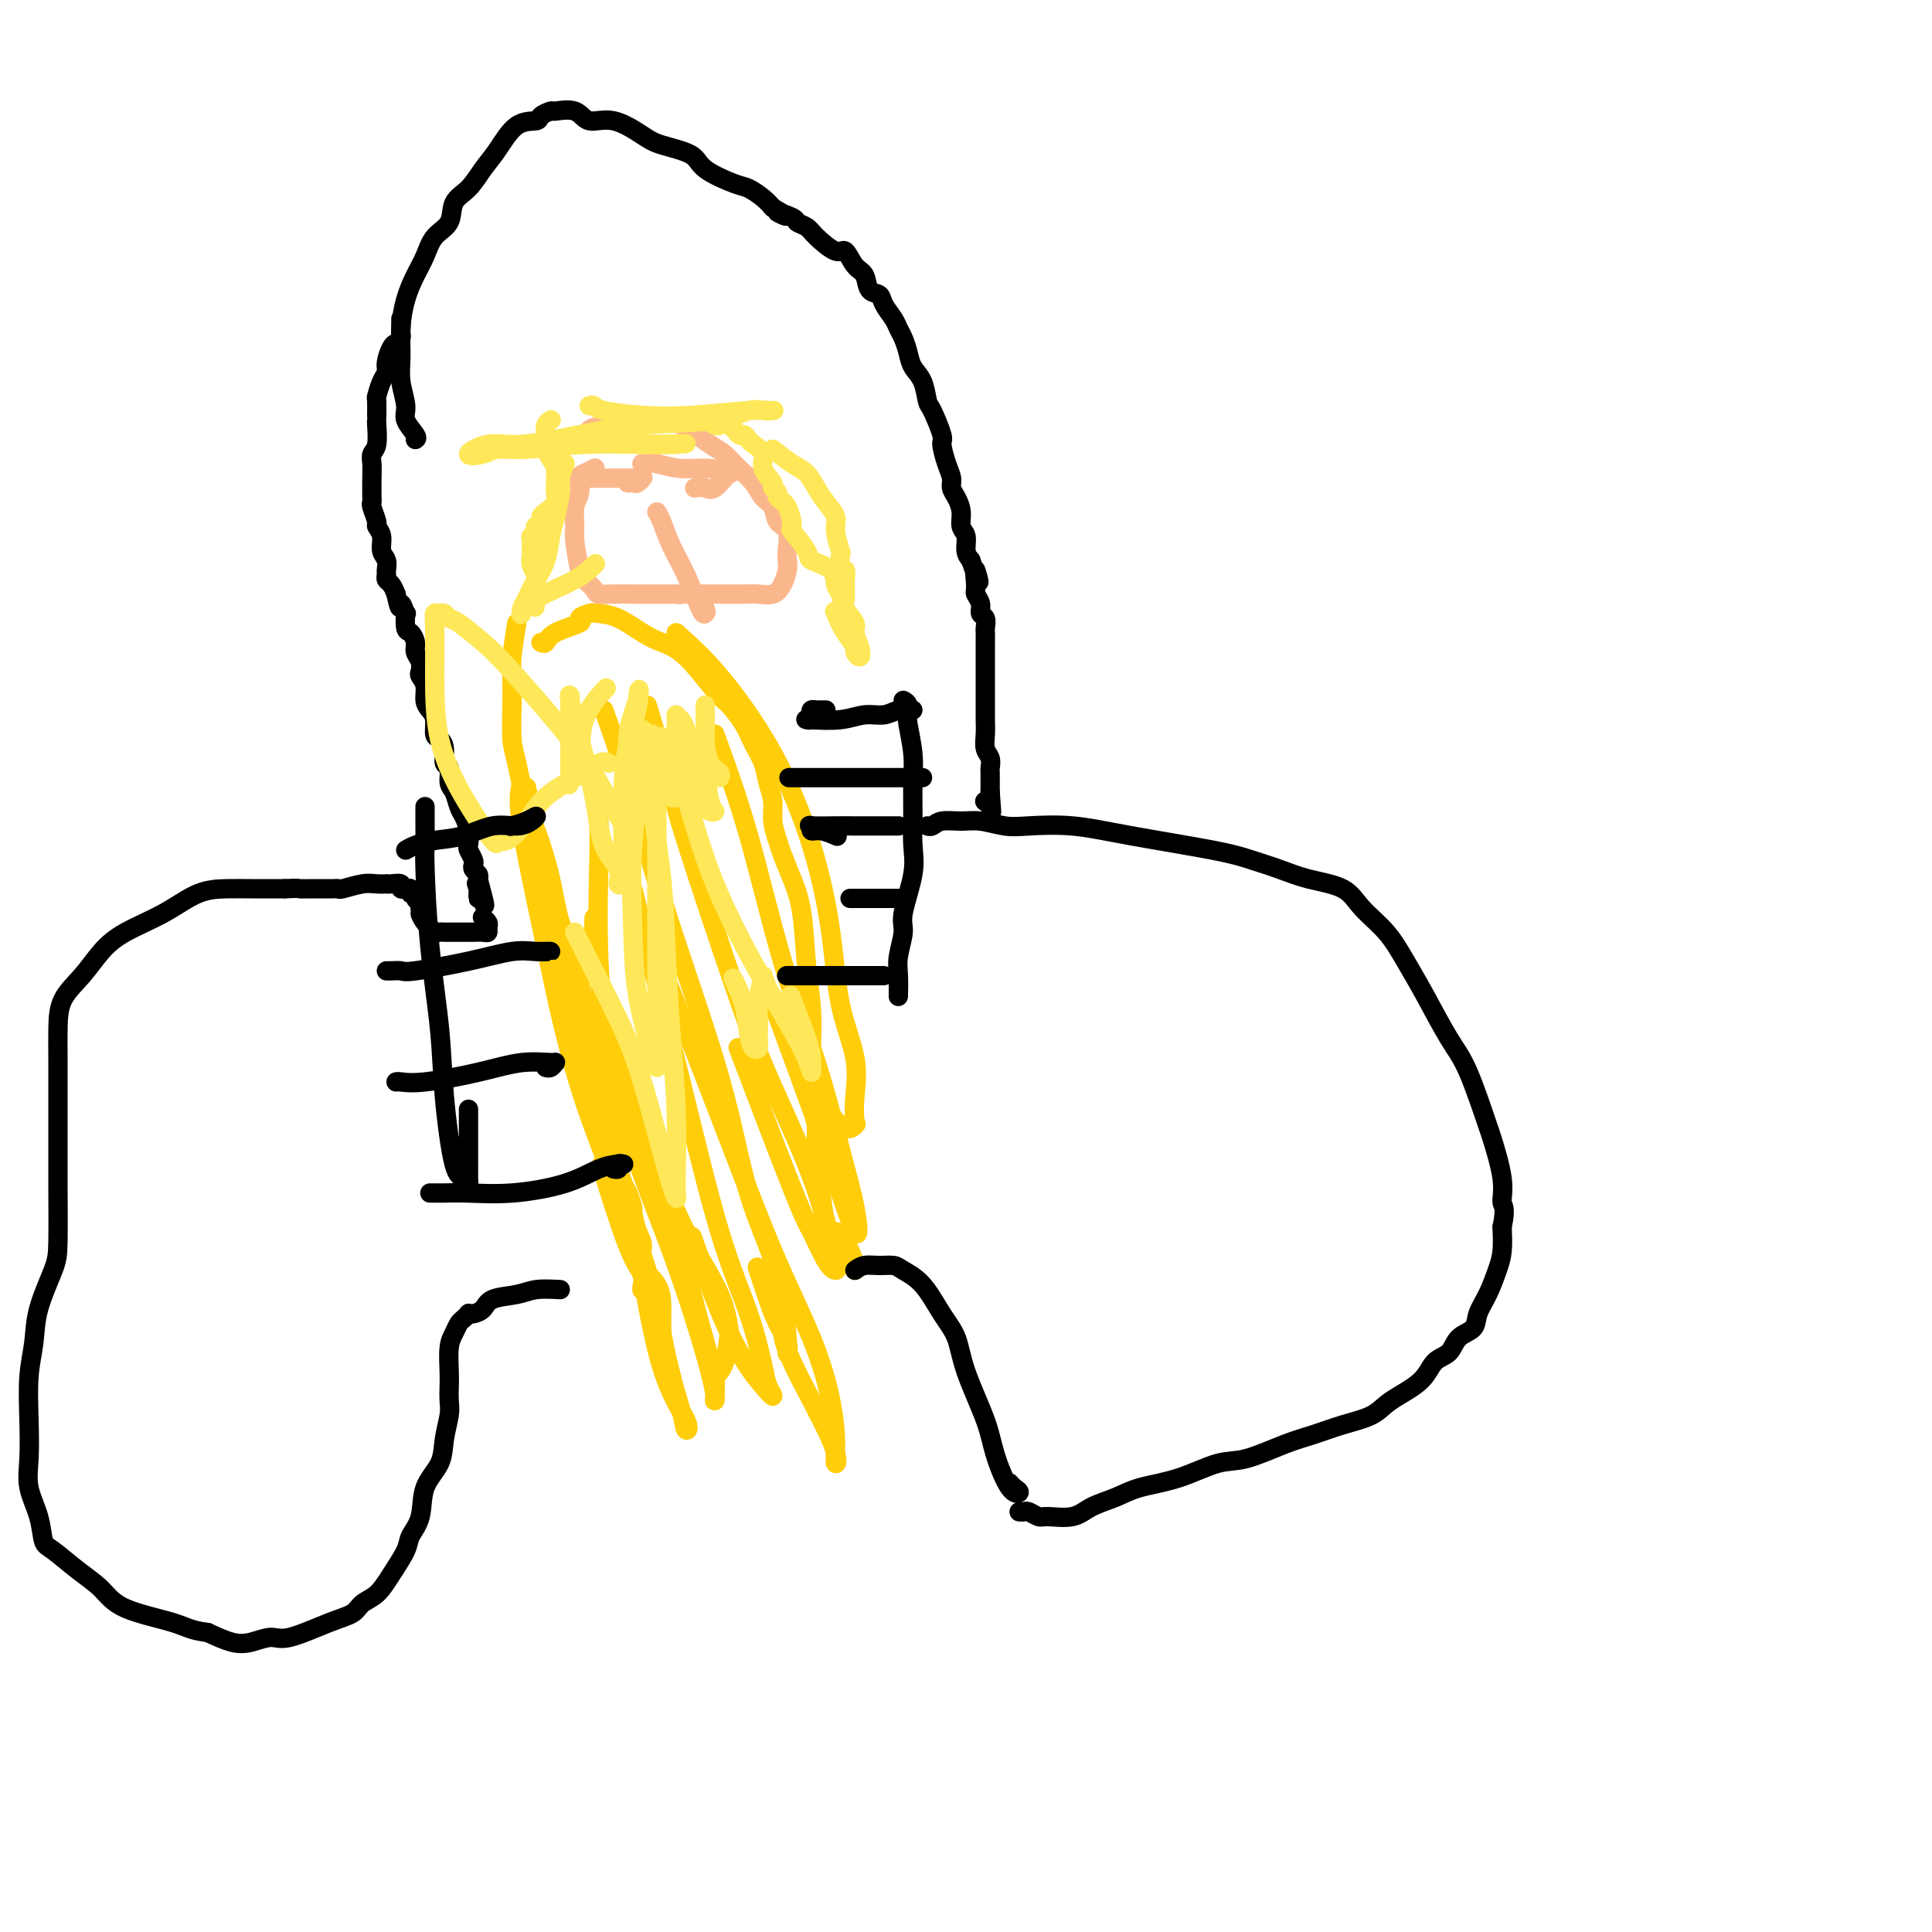 <svg viewBox='0 0 400 400' version='1.1' xmlns='http://www.w3.org/2000/svg' xmlns:xlink='http://www.w3.org/1999/xlink'><g fill='none' stroke='#000000' stroke-width='4' stroke-linecap='round' stroke-linejoin='round'><path d='M86,91c0.235,-0.141 0.469,-0.283 0,-1c-0.469,-0.717 -1.643,-2.010 -2,-3c-0.357,-0.990 0.103,-1.677 0,-3c-0.103,-1.323 -0.768,-3.280 -1,-5c-0.232,-1.720 -0.032,-3.201 0,-5c0.032,-1.799 -0.106,-3.917 0,-6c0.106,-2.083 0.456,-4.131 1,-6c0.544,-1.869 1.282,-3.557 2,-5c0.718,-1.443 1.417,-2.640 2,-4c0.583,-1.360 1.051,-2.885 2,-4c0.949,-1.115 2.378,-1.822 3,-3c0.622,-1.178 0.437,-2.827 1,-4c0.563,-1.173 1.875,-1.869 3,-3c1.125,-1.131 2.065,-2.698 3,-4c0.935,-1.302 1.866,-2.339 3,-4c1.134,-1.661 2.472,-3.947 4,-5c1.528,-1.053 3.245,-0.873 4,-1c0.755,-0.127 0.546,-0.562 1,-1c0.454,-0.438 1.571,-0.880 2,-1c0.429,-0.120 0.170,0.083 1,0c0.830,-0.083 2.750,-0.451 4,0c1.250,0.451 1.830,1.720 3,2c1.170,0.280 2.928,-0.428 5,0c2.072,0.428 4.456,1.992 6,3c1.544,1.008 2.247,1.459 4,2c1.753,0.541 4.556,1.170 6,2c1.444,0.830 1.528,1.861 3,3c1.472,1.139 4.333,2.388 6,3c1.667,0.612 2.141,0.588 3,1c0.859,0.412 2.103,1.261 3,2c0.897,0.739 1.449,1.370 2,2'/><path d='M160,43c5.158,2.964 1.554,1.373 1,1c-0.554,-0.373 1.942,0.472 3,1c1.058,0.528 0.678,0.737 1,1c0.322,0.263 1.346,0.578 2,1c0.654,0.422 0.939,0.951 2,2c1.061,1.049 2.899,2.617 4,3c1.101,0.383 1.465,-0.421 2,0c0.535,0.421 1.242,2.065 2,3c0.758,0.935 1.569,1.160 2,2c0.431,0.840 0.483,2.294 1,3c0.517,0.706 1.501,0.664 2,1c0.499,0.336 0.515,1.052 1,2c0.485,0.948 1.438,2.130 2,3c0.562,0.870 0.732,1.428 1,2c0.268,0.572 0.636,1.159 1,2c0.364,0.841 0.726,1.937 1,3c0.274,1.063 0.459,2.092 1,3c0.541,0.908 1.436,1.694 2,3c0.564,1.306 0.795,3.133 1,4c0.205,0.867 0.385,0.774 1,2c0.615,1.226 1.667,3.771 2,5c0.333,1.229 -0.052,1.144 0,2c0.052,0.856 0.540,2.655 1,4c0.460,1.345 0.893,2.237 1,3c0.107,0.763 -0.111,1.397 0,2c0.111,0.603 0.551,1.176 1,2c0.449,0.824 0.908,1.897 1,3c0.092,1.103 -0.181,2.234 0,3c0.181,0.766 0.818,1.168 1,2c0.182,0.832 -0.091,2.095 0,3c0.091,0.905 0.545,1.453 1,2'/><path d='M201,116c2.697,8.032 1.440,3.112 1,2c-0.440,-1.112 -0.061,1.585 0,3c0.061,1.415 -0.194,1.549 0,2c0.194,0.451 0.837,1.219 1,2c0.163,0.781 -0.152,1.574 0,2c0.152,0.426 0.773,0.486 1,1c0.227,0.514 0.061,1.484 0,2c-0.061,0.516 -0.016,0.579 0,1c0.016,0.421 0.004,1.199 0,2c-0.004,0.801 -0.001,1.626 0,2c0.001,0.374 0.000,0.299 0,1c-0.000,0.701 -0.000,2.179 0,3c0.000,0.821 0.000,0.985 0,2c-0.000,1.015 -0.001,2.880 0,4c0.001,1.120 0.004,1.493 0,2c-0.004,0.507 -0.015,1.148 0,2c0.015,0.852 0.057,1.916 0,3c-0.057,1.084 -0.211,2.188 0,3c0.211,0.812 0.789,1.332 1,2c0.211,0.668 0.057,1.484 0,2c-0.057,0.516 -0.015,0.732 0,1c0.015,0.268 0.004,0.587 0,1c-0.004,0.413 -0.001,0.919 0,1c0.001,0.081 0.000,-0.263 0,0c-0.000,0.263 -0.000,1.131 0,2'/><path d='M205,164c0.603,7.592 0.110,2.571 0,1c-0.110,-1.571 0.163,0.308 0,1c-0.163,0.692 -0.761,0.198 -1,0c-0.239,-0.198 -0.120,-0.099 0,0'/><path d='M83,66c-0.002,0.334 -0.004,0.667 0,1c0.004,0.333 0.012,0.665 0,1c-0.012,0.335 -0.046,0.674 0,1c0.046,0.326 0.171,0.640 0,1c-0.171,0.360 -0.637,0.766 -1,1c-0.363,0.234 -0.623,0.294 -1,1c-0.377,0.706 -0.872,2.057 -1,3c-0.128,0.943 0.109,1.478 0,2c-0.109,0.522 -0.565,1.029 -1,2c-0.435,0.971 -0.849,2.404 -1,3c-0.151,0.596 -0.039,0.355 0,1c0.039,0.645 0.007,2.175 0,3c-0.007,0.825 0.012,0.945 0,1c-0.012,0.055 -0.056,0.047 0,1c0.056,0.953 0.211,2.868 0,4c-0.211,1.132 -0.788,1.480 -1,2c-0.212,0.520 -0.058,1.212 0,2c0.058,0.788 0.020,1.672 0,3c-0.020,1.328 -0.020,3.101 0,4c0.020,0.899 0.062,0.925 0,1c-0.062,0.075 -0.228,0.198 0,1c0.228,0.802 0.849,2.284 1,3c0.151,0.716 -0.170,0.668 0,1c0.170,0.332 0.830,1.044 1,2c0.170,0.956 -0.151,2.154 0,3c0.151,0.846 0.776,1.339 1,2c0.224,0.661 0.049,1.489 0,2c-0.049,0.511 0.028,0.704 0,1c-0.028,0.296 -0.161,0.695 0,1c0.161,0.305 0.618,0.516 1,1c0.382,0.484 0.691,1.242 1,2'/><path d='M82,123c0.940,4.496 0.791,2.236 1,2c0.209,-0.236 0.778,1.550 1,2c0.222,0.450 0.097,-0.438 0,0c-0.097,0.438 -0.166,2.200 0,3c0.166,0.800 0.567,0.638 1,1c0.433,0.362 0.900,1.248 1,2c0.100,0.752 -0.165,1.369 0,2c0.165,0.631 0.762,1.275 1,2c0.238,0.725 0.119,1.531 0,2c-0.119,0.469 -0.238,0.600 0,1c0.238,0.400 0.834,1.071 1,2c0.166,0.929 -0.096,2.118 0,3c0.096,0.882 0.552,1.456 1,2c0.448,0.544 0.890,1.057 1,2c0.110,0.943 -0.110,2.317 0,3c0.110,0.683 0.551,0.676 1,1c0.449,0.324 0.908,0.978 1,2c0.092,1.022 -0.183,2.413 0,3c0.183,0.587 0.822,0.369 1,1c0.178,0.631 -0.106,2.111 0,3c0.106,0.889 0.603,1.188 1,2c0.397,0.812 0.694,2.139 1,3c0.306,0.861 0.622,1.257 1,2c0.378,0.743 0.820,1.834 1,3c0.180,1.166 0.100,2.406 0,3c-0.100,0.594 -0.219,0.540 0,1c0.219,0.460 0.777,1.433 1,2c0.223,0.567 0.111,0.729 0,1c-0.111,0.271 -0.222,0.650 0,1c0.222,0.350 0.778,0.671 1,1c0.222,0.329 0.111,0.664 0,1'/><path d='M99,182c2.630,9.591 0.705,4.070 0,2c-0.705,-2.070 -0.189,-0.688 0,0c0.189,0.688 0.051,0.682 0,1c-0.051,0.318 -0.014,0.962 0,1c0.014,0.038 0.004,-0.528 0,-1c-0.004,-0.472 -0.001,-0.849 0,-1c0.001,-0.151 0.001,-0.075 0,0'/></g>
<g fill='none' stroke='#FFCD0A' stroke-width='4' stroke-linecap='round' stroke-linejoin='round'><path d='M112,133c0.352,0.172 0.703,0.344 1,0c0.297,-0.344 0.539,-1.203 2,-2c1.461,-0.797 4.139,-1.533 5,-2c0.861,-0.467 -0.097,-0.665 0,-1c0.097,-0.335 1.249,-0.805 2,-1c0.751,-0.195 1.101,-0.114 2,0c0.899,0.114 2.349,0.261 4,1c1.651,0.739 3.505,2.069 5,3c1.495,0.931 2.631,1.463 4,2c1.369,0.537 2.971,1.080 5,3c2.029,1.920 4.484,5.216 6,7c1.516,1.784 2.094,2.055 3,3c0.906,0.945 2.142,2.563 3,4c0.858,1.437 1.339,2.694 2,4c0.661,1.306 1.501,2.660 2,4c0.499,1.340 0.658,2.664 1,4c0.342,1.336 0.868,2.684 1,4c0.132,1.316 -0.130,2.601 0,4c0.130,1.399 0.650,2.913 1,4c0.350,1.087 0.528,1.747 1,3c0.472,1.253 1.237,3.100 2,5c0.763,1.900 1.525,3.855 2,7c0.475,3.145 0.662,7.480 1,11c0.338,3.520 0.827,6.223 1,9c0.173,2.777 0.031,5.627 0,8c-0.031,2.373 0.048,4.269 0,6c-0.048,1.731 -0.223,3.298 0,5c0.223,1.702 0.843,3.539 1,5c0.157,1.461 -0.150,2.547 0,4c0.150,1.453 0.757,3.272 1,5c0.243,1.728 0.121,3.364 0,5'/><path d='M170,247c1.132,10.586 1.964,8.052 3,8c1.036,-0.052 2.278,2.378 3,4c0.722,1.622 0.925,2.437 1,3c0.075,0.563 0.021,0.875 0,1c-0.021,0.125 -0.011,0.062 0,0'/><path d='M107,129c-0.421,2.637 -0.843,5.274 -1,7c-0.157,1.726 -0.050,2.542 0,4c0.050,1.458 0.043,3.557 0,6c-0.043,2.443 -0.121,5.231 0,7c0.121,1.769 0.440,2.519 1,5c0.560,2.481 1.362,6.694 2,9c0.638,2.306 1.112,2.704 2,5c0.888,2.296 2.188,6.488 3,10c0.812,3.512 1.135,6.343 2,9c0.865,2.657 2.273,5.140 3,7c0.727,1.860 0.772,3.097 1,5c0.228,1.903 0.637,4.471 1,6c0.363,1.529 0.680,2.019 1,3c0.320,0.981 0.644,2.453 1,4c0.356,1.547 0.743,3.168 1,5c0.257,1.832 0.383,3.875 1,6c0.617,2.125 1.724,4.332 2,6c0.276,1.668 -0.281,2.797 0,5c0.281,2.203 1.398,5.479 2,7c0.602,1.521 0.688,1.288 1,2c0.312,0.712 0.851,2.371 1,3c0.149,0.629 -0.093,0.229 0,1c0.093,0.771 0.522,2.714 1,4c0.478,1.286 1.004,1.915 1,3c-0.004,1.085 -0.537,2.626 0,4c0.537,1.374 2.144,2.581 3,4c0.856,1.419 0.961,3.050 1,4c0.039,0.950 0.010,1.217 0,2c-0.010,0.783 -0.003,2.081 0,3c0.003,0.919 0.001,1.460 0,2'/><path d='M137,277c4.625,18.423 1.188,4.979 0,0c-1.188,-4.979 -0.128,-1.494 0,-1c0.128,0.494 -0.678,-2.002 -1,-3c-0.322,-0.998 -0.161,-0.499 0,0'/><path d='M140,131c2.771,2.449 5.542,4.899 9,9c3.458,4.101 7.603,9.854 11,16c3.397,6.146 6.045,12.684 8,19c1.955,6.316 3.217,12.411 4,18c0.783,5.589 1.088,10.672 2,15c0.912,4.328 2.432,7.900 3,11c0.568,3.100 0.182,5.729 0,8c-0.182,2.271 -0.162,4.186 0,5c0.162,0.814 0.466,0.527 0,1c-0.466,0.473 -1.702,1.704 -4,-1c-2.298,-2.704 -5.656,-9.344 -7,-12c-1.344,-2.656 -0.672,-1.328 0,0'/><path d='M148,152c2.343,6.444 4.687,12.887 7,21c2.313,8.113 4.596,17.895 7,26c2.404,8.105 4.931,14.534 7,21c2.069,6.466 3.681,12.970 5,18c1.319,5.030 2.345,8.585 3,12c0.655,3.415 0.938,6.691 0,5c-0.938,-1.691 -3.097,-8.350 -5,-14c-1.903,-5.650 -3.551,-10.290 -6,-17c-2.449,-6.710 -5.700,-15.488 -7,-19c-1.300,-3.512 -0.650,-1.756 0,0'/><path d='M134,146c2.064,6.823 4.127,13.647 5,17c0.873,3.353 0.555,3.237 3,11c2.445,7.763 7.653,23.407 11,33c3.347,9.593 4.831,13.135 7,18c2.169,4.865 5.021,11.053 7,16c1.979,4.947 3.084,8.654 4,12c0.916,3.346 1.641,6.332 2,8c0.359,1.668 0.350,2.018 0,2c-0.350,-0.018 -1.041,-0.405 -2,-2c-0.959,-1.595 -2.185,-4.396 -3,-6c-0.815,-1.604 -1.219,-2.009 -4,-9c-2.781,-6.991 -7.937,-20.569 -10,-26c-2.063,-5.431 -1.031,-2.716 0,0'/><path d='M125,147c1.504,4.148 3.008,8.296 5,15c1.992,6.704 4.471,15.965 8,27c3.529,11.035 8.108,23.844 11,34c2.892,10.156 4.097,17.659 6,24c1.903,6.341 4.504,11.519 6,17c1.496,5.481 1.888,11.263 2,14c0.112,2.737 -0.054,2.428 0,2c0.054,-0.428 0.329,-0.974 0,-2c-0.329,-1.026 -1.264,-2.533 -2,-4c-0.736,-1.467 -1.275,-2.895 -2,-5c-0.725,-2.105 -1.636,-4.887 -2,-6c-0.364,-1.113 -0.182,-0.556 0,0'/><path d='M131,187c0.918,1.639 1.836,3.278 5,11c3.164,7.722 8.575,21.527 13,33c4.425,11.473 7.864,20.614 11,28c3.136,7.386 5.968,13.018 8,18c2.032,4.982 3.262,9.313 4,13c0.738,3.687 0.982,6.728 1,9c0.018,2.272 -0.191,3.775 0,4c0.191,0.225 0.783,-0.826 -1,-5c-1.783,-4.174 -5.942,-11.470 -8,-16c-2.058,-4.530 -2.017,-6.294 -2,-7c0.017,-0.706 0.008,-0.353 0,0'/><path d='M109,163c1.198,5.864 2.395,11.727 4,19c1.605,7.273 3.617,15.955 6,25c2.383,9.045 5.135,18.454 7,26c1.865,7.546 2.841,13.228 4,18c1.159,4.772 2.500,8.634 3,11c0.500,2.366 0.158,3.237 0,4c-0.158,0.763 -0.131,1.417 0,1c0.131,-0.417 0.365,-1.906 0,-3c-0.365,-1.094 -1.329,-1.795 -3,-6c-1.671,-4.205 -4.049,-11.916 -5,-15c-0.951,-3.084 -0.476,-1.542 0,0'/><path d='M108,162c-0.412,1.723 -0.824,3.447 0,9c0.824,5.553 2.883,14.936 5,25c2.117,10.064 4.293,20.810 8,32c3.707,11.190 8.945,22.825 12,32c3.055,9.175 3.928,15.890 5,21c1.072,5.110 2.343,8.617 3,11c0.657,2.383 0.701,3.644 1,4c0.299,0.356 0.853,-0.193 0,-2c-0.853,-1.807 -3.114,-4.871 -5,-11c-1.886,-6.129 -3.396,-15.323 -4,-19c-0.604,-3.677 -0.302,-1.839 0,0'/><path d='M131,184c3.480,13.829 6.959,27.658 10,40c3.041,12.342 5.642,23.196 8,31c2.358,7.804 4.472,12.559 6,17c1.528,4.441 2.471,8.568 3,11c0.529,2.432 0.645,3.171 1,4c0.355,0.829 0.949,1.750 1,2c0.051,0.250 -0.440,-0.170 -2,-2c-1.560,-1.830 -4.189,-5.070 -7,-11c-2.811,-5.930 -5.803,-14.552 -7,-18c-1.197,-3.448 -0.598,-1.724 0,0'/><path d='M124,170c0.049,1.682 0.098,3.364 0,8c-0.098,4.636 -0.341,12.227 0,21c0.341,8.773 1.268,18.729 4,29c2.732,10.271 7.269,20.859 11,31c3.731,10.141 6.657,19.836 8,25c1.343,5.164 1.103,5.798 1,6c-0.103,0.202 -0.070,-0.027 0,-1c0.070,-0.973 0.176,-2.689 0,-4c-0.176,-1.311 -0.635,-2.217 -2,-7c-1.365,-4.783 -3.637,-13.441 -5,-19c-1.363,-5.559 -1.818,-8.017 -2,-9c-0.182,-0.983 -0.091,-0.492 0,0'/><path d='M123,190c-0.127,2.926 -0.255,5.852 1,12c1.255,6.148 3.892,15.519 7,25c3.108,9.481 6.687,19.072 10,26c3.313,6.928 6.358,11.195 8,15c1.642,3.805 1.879,7.149 2,8c0.121,0.851 0.125,-0.793 0,0c-0.125,0.793 -0.380,4.021 -1,6c-0.620,1.979 -1.606,2.708 -2,3c-0.394,0.292 -0.197,0.146 0,0'/></g>
<g fill='none' stroke='#FBB78C' stroke-width='4' stroke-linecap='round' stroke-linejoin='round'><path d='M115,93c-0.523,-0.364 -1.046,-0.728 0,-1c1.046,-0.272 3.661,-0.451 5,-1c1.339,-0.549 1.401,-1.468 2,-2c0.599,-0.532 1.736,-0.678 3,-1c1.264,-0.322 2.656,-0.819 4,-1c1.344,-0.181 2.638,-0.047 4,0c1.362,0.047 2.790,0.008 4,0c1.210,-0.008 2.201,0.017 4,1c1.799,0.983 4.407,2.925 6,4c1.593,1.075 2.171,1.284 3,2c0.829,0.716 1.909,1.939 3,3c1.091,1.061 2.195,1.959 3,3c0.805,1.041 1.312,2.226 2,3c0.688,0.774 1.557,1.138 2,2c0.443,0.862 0.459,2.222 1,3c0.541,0.778 1.607,0.974 2,2c0.393,1.026 0.114,2.881 0,4c-0.114,1.119 -0.064,1.501 0,2c0.064,0.499 0.143,1.114 0,2c-0.143,0.886 -0.506,2.041 -1,3c-0.494,0.959 -1.118,1.721 -2,2c-0.882,0.279 -2.022,0.075 -3,0c-0.978,-0.075 -1.794,-0.020 -3,0c-1.206,0.020 -2.801,0.005 -5,0c-2.199,-0.005 -5.003,-0.001 -7,0c-1.997,0.001 -3.189,-0.002 -5,0c-1.811,0.002 -4.242,0.009 -6,0c-1.758,-0.009 -2.842,-0.033 -4,0c-1.158,0.033 -2.389,0.124 -3,0c-0.611,-0.124 -0.603,-0.464 -1,-1c-0.397,-0.536 -1.198,-1.268 -2,-2'/><path d='M121,120c-0.629,-0.587 -0.700,-0.554 -1,-2c-0.300,-1.446 -0.827,-4.370 -1,-6c-0.173,-1.630 0.008,-1.967 0,-3c-0.008,-1.033 -0.205,-2.764 0,-4c0.205,-1.236 0.812,-1.978 1,-3c0.188,-1.022 -0.042,-2.326 0,-3c0.042,-0.674 0.358,-0.720 1,-1c0.642,-0.280 1.612,-0.794 2,-1c0.388,-0.206 0.194,-0.103 0,0'/><path d='M119,99c0.012,-0.000 0.024,-0.000 1,0c0.976,0.000 2.916,0.000 4,0c1.084,-0.000 1.310,-0.001 2,0c0.690,0.001 1.842,0.004 3,0c1.158,-0.004 2.322,-0.015 3,0c0.678,0.015 0.872,0.057 1,0c0.128,-0.057 0.192,-0.211 0,0c-0.192,0.211 -0.639,0.789 -1,1c-0.361,0.211 -0.636,0.057 -1,0c-0.364,-0.057 -0.818,-0.016 -1,0c-0.182,0.016 -0.091,0.008 0,0'/><path d='M133,96c-0.082,-0.009 -0.165,-0.018 0,0c0.165,0.018 0.577,0.062 1,0c0.423,-0.062 0.858,-0.230 2,0c1.142,0.230 2.990,0.858 5,1c2.010,0.142 4.183,-0.200 6,0c1.817,0.200 3.278,0.943 4,1c0.722,0.057 0.704,-0.573 0,0c-0.704,0.573 -2.096,2.350 -3,3c-0.904,0.650 -1.320,0.175 -2,0c-0.680,-0.175 -1.623,-0.050 -2,0c-0.377,0.050 -0.189,0.025 0,0'/><path d='M136,106c0.265,0.407 0.530,0.813 1,2c0.470,1.187 1.147,3.154 2,5c0.853,1.846 1.884,3.569 3,6c1.116,2.431 2.316,5.569 3,7c0.684,1.431 0.852,1.154 1,1c0.148,-0.154 0.277,-0.186 0,-1c-0.277,-0.814 -0.959,-2.412 -2,-3c-1.041,-0.588 -2.440,-0.168 -3,0c-0.560,0.168 -0.280,0.084 0,0'/></g>
<g fill='none' stroke='#FEE859' stroke-width='4' stroke-linecap='round' stroke-linejoin='round'><path d='M119,193c0.704,1.438 1.408,2.877 3,6c1.592,3.123 4.073,7.932 6,12c1.927,4.068 3.301,7.395 5,13c1.699,5.605 3.724,13.486 5,18c1.276,4.514 1.803,5.660 2,6c0.197,0.340 0.064,-0.127 0,-1c-0.064,-0.873 -0.057,-2.154 0,-5c0.057,-2.846 0.165,-7.257 0,-12c-0.165,-4.743 -0.605,-9.816 -1,-15c-0.395,-5.184 -0.747,-10.477 -1,-16c-0.253,-5.523 -0.407,-11.275 -1,-17c-0.593,-5.725 -1.626,-11.424 -2,-16c-0.374,-4.576 -0.088,-8.027 0,-10c0.088,-1.973 -0.022,-2.466 0,-3c0.022,-0.534 0.177,-1.110 0,-1c-0.177,0.110 -0.688,0.907 -1,2c-0.312,1.093 -0.427,2.483 -1,6c-0.573,3.517 -1.603,9.161 -2,15c-0.397,5.839 -0.159,11.871 0,17c0.159,5.129 0.239,9.354 1,14c0.761,4.646 2.204,9.713 3,12c0.796,2.287 0.945,1.794 1,2c0.055,0.206 0.015,1.110 0,1c-0.015,-0.110 -0.004,-1.236 0,-5c0.004,-3.764 0.001,-10.167 0,-16c-0.001,-5.833 -0.000,-11.095 0,-16c0.000,-4.905 0.000,-9.452 0,-14'/><path d='M136,170c-0.066,-10.305 -0.231,-10.569 0,-12c0.231,-1.431 0.858,-4.030 1,-5c0.142,-0.970 -0.200,-0.311 0,0c0.200,0.311 0.942,0.275 1,0c0.058,-0.275 -0.566,-0.788 0,1c0.566,1.788 2.324,5.876 4,11c1.676,5.124 3.272,11.285 6,18c2.728,6.715 6.588,13.983 10,20c3.412,6.017 6.378,10.782 8,14c1.622,3.218 1.902,4.889 2,5c0.098,0.111 0.015,-1.338 0,-2c-0.015,-0.662 0.037,-0.538 0,-1c-0.037,-0.462 -0.164,-1.509 -1,-4c-0.836,-2.491 -2.382,-6.426 -3,-8c-0.618,-1.574 -0.309,-0.787 0,0'/><path d='M158,202c-0.422,1.737 -0.844,3.474 -1,5c-0.156,1.526 -0.045,2.841 0,4c0.045,1.159 0.023,2.160 0,3c-0.023,0.840 -0.046,1.518 0,2c0.046,0.482 0.163,0.770 0,1c-0.163,0.230 -0.604,0.404 -1,0c-0.396,-0.404 -0.745,-1.387 -1,-3c-0.255,-1.613 -0.415,-3.857 -1,-6c-0.585,-2.143 -1.596,-4.184 -2,-5c-0.404,-0.816 -0.202,-0.408 0,0'/><path d='M126,158c-0.436,-0.250 -0.872,-0.500 -2,0c-1.128,0.500 -2.947,1.750 -5,3c-2.053,1.250 -4.339,2.499 -6,4c-1.661,1.501 -2.698,3.253 -4,5c-1.302,1.747 -2.871,3.488 -4,4c-1.129,0.512 -1.819,-0.207 -2,0c-0.181,0.207 0.148,1.338 -1,0c-1.148,-1.338 -3.772,-5.147 -6,-9c-2.228,-3.853 -4.058,-7.750 -5,-12c-0.942,-4.250 -0.996,-8.853 -1,-13c-0.004,-4.147 0.040,-7.840 0,-10c-0.040,-2.160 -0.165,-2.789 0,-3c0.165,-0.211 0.620,-0.006 1,0c0.380,0.006 0.684,-0.188 1,0c0.316,0.188 0.643,0.757 1,1c0.357,0.243 0.745,0.158 2,1c1.255,0.842 3.379,2.609 5,4c1.621,1.391 2.739,2.405 6,6c3.261,3.595 8.663,9.772 12,14c3.337,4.228 4.607,6.508 6,9c1.393,2.492 2.909,5.196 4,7c1.091,1.804 1.756,2.706 2,3c0.244,0.294 0.068,-0.021 0,-1c-0.068,-0.979 -0.029,-2.621 0,-4c0.029,-1.379 0.049,-2.493 0,-5c-0.049,-2.507 -0.167,-6.406 0,-9c0.167,-2.594 0.619,-3.884 1,-5c0.381,-1.116 0.690,-2.058 1,-3'/><path d='M132,145c0.414,-4.313 0.450,-1.597 0,1c-0.450,2.597 -1.387,5.073 -2,8c-0.613,2.927 -0.901,6.303 -1,10c-0.099,3.697 -0.010,7.714 0,11c0.010,3.286 -0.060,5.839 0,7c0.060,1.161 0.249,0.928 0,1c-0.249,0.072 -0.938,0.448 -1,0c-0.062,-0.448 0.501,-1.721 0,-3c-0.501,-1.279 -2.068,-2.563 -3,-5c-0.932,-2.437 -1.231,-6.026 -2,-10c-0.769,-3.974 -2.010,-8.333 -3,-12c-0.990,-3.667 -1.729,-6.642 -2,-8c-0.271,-1.358 -0.073,-1.101 0,-1c0.073,0.101 0.020,0.044 0,1c-0.020,0.956 -0.007,2.925 0,5c0.007,2.075 0.010,4.256 0,6c-0.010,1.744 -0.031,3.049 0,4c0.031,0.951 0.114,1.546 0,2c-0.114,0.454 -0.426,0.765 0,0c0.426,-0.765 1.588,-2.607 2,-5c0.412,-2.393 0.072,-5.337 1,-8c0.928,-2.663 3.122,-5.047 4,-6c0.878,-0.953 0.439,-0.477 0,0'/><path d='M133,151c0.146,0.951 0.292,1.902 1,4c0.708,2.098 1.980,5.343 3,7c1.020,1.657 1.790,1.727 2,2c0.210,0.273 -0.140,0.751 0,1c0.140,0.249 0.770,0.270 1,0c0.230,-0.270 0.062,-0.833 0,-2c-0.062,-1.167 -0.017,-2.940 0,-5c0.017,-2.060 0.004,-4.408 0,-6c-0.004,-1.592 -0.001,-2.429 0,-3c0.001,-0.571 0.000,-0.878 0,-1c-0.000,-0.122 -0.000,-0.061 0,0'/><path d='M141,149c0.325,0.500 0.650,0.999 1,2c0.350,1.001 0.725,2.503 1,4c0.275,1.497 0.449,2.988 1,5c0.551,2.012 1.478,4.546 2,6c0.522,1.454 0.637,1.829 1,2c0.363,0.171 0.973,0.138 1,0c0.027,-0.138 -0.529,-0.380 -1,-2c-0.471,-1.620 -0.858,-4.616 -1,-7c-0.142,-2.384 -0.038,-4.154 0,-6c0.038,-1.846 0.010,-3.766 0,-5c-0.010,-1.234 -0.003,-1.781 0,-2c0.003,-0.219 0.001,-0.109 0,0'/><path d='M146,152c-0.053,0.445 -0.105,0.890 0,2c0.105,1.110 0.368,2.885 1,4c0.632,1.115 1.632,1.569 2,2c0.368,0.431 0.105,0.837 0,1c-0.105,0.163 -0.053,0.081 0,0'/></g>
<g fill='none' stroke='#000000' stroke-width='4' stroke-linecap='round' stroke-linejoin='round'><path d='M177,263c0.587,-0.427 1.174,-0.854 2,-1c0.826,-0.146 1.890,-0.010 3,0c1.110,0.010 2.265,-0.106 3,0c0.735,0.106 1.048,0.435 2,1c0.952,0.565 2.542,1.367 4,3c1.458,1.633 2.784,4.096 4,6c1.216,1.904 2.321,3.250 3,5c0.679,1.750 0.933,3.906 2,7c1.067,3.094 2.949,7.128 4,10c1.051,2.872 1.273,4.584 2,7c0.727,2.416 1.960,5.537 3,7c1.040,1.463 1.887,1.268 2,1c0.113,-0.268 -0.508,-0.611 -1,-1c-0.492,-0.389 -0.855,-0.826 -1,-1c-0.145,-0.174 -0.073,-0.087 0,0'/><path d='M211,313c0.363,0.031 0.726,0.063 1,0c0.274,-0.063 0.459,-0.219 1,0c0.541,0.219 1.439,0.813 2,1c0.561,0.187 0.786,-0.033 2,0c1.214,0.033 3.417,0.320 5,0c1.583,-0.320 2.548,-1.245 4,-2c1.452,-0.755 3.392,-1.338 5,-2c1.608,-0.662 2.883,-1.403 5,-2c2.117,-0.597 5.075,-1.052 8,-2c2.925,-0.948 5.816,-2.390 8,-3c2.184,-0.610 3.659,-0.389 6,-1c2.341,-0.611 5.547,-2.053 8,-3c2.453,-0.947 4.152,-1.400 6,-2c1.848,-0.600 3.845,-1.348 6,-2c2.155,-0.652 4.468,-1.209 6,-2c1.532,-0.791 2.282,-1.815 4,-3c1.718,-1.185 4.404,-2.529 6,-4c1.596,-1.471 2.100,-3.068 3,-4c0.900,-0.932 2.194,-1.199 3,-2c0.806,-0.801 1.122,-2.136 2,-3c0.878,-0.864 2.316,-1.258 3,-2c0.684,-0.742 0.614,-1.831 1,-3c0.386,-1.169 1.227,-2.416 2,-4c0.773,-1.584 1.477,-3.503 2,-5c0.523,-1.497 0.864,-2.570 1,-4c0.136,-1.430 0.068,-3.215 0,-5'/><path d='M311,254c0.896,-4.206 0.137,-4.221 0,-5c-0.137,-0.779 0.348,-2.321 0,-5c-0.348,-2.679 -1.531,-6.493 -2,-8c-0.469,-1.507 -0.225,-0.705 -1,-3c-0.775,-2.295 -2.568,-7.688 -4,-11c-1.432,-3.312 -2.501,-4.545 -4,-7c-1.499,-2.455 -3.426,-6.132 -5,-9c-1.574,-2.868 -2.793,-4.928 -4,-7c-1.207,-2.072 -2.400,-4.155 -4,-6c-1.600,-1.845 -3.606,-3.453 -5,-5c-1.394,-1.547 -2.175,-3.032 -4,-4c-1.825,-0.968 -4.693,-1.417 -7,-2c-2.307,-0.583 -4.052,-1.298 -6,-2c-1.948,-0.702 -4.100,-1.390 -6,-2c-1.900,-0.610 -3.550,-1.143 -8,-2c-4.450,-0.857 -11.702,-2.037 -17,-3c-5.298,-0.963 -8.643,-1.708 -12,-2c-3.357,-0.292 -6.727,-0.132 -9,0c-2.273,0.132 -3.449,0.235 -5,0c-1.551,-0.235 -3.477,-0.809 -5,-1c-1.523,-0.191 -2.643,0.001 -4,0c-1.357,-0.001 -2.951,-0.196 -4,0c-1.049,0.196 -1.552,0.784 -2,1c-0.448,0.216 -0.842,0.062 -1,0c-0.158,-0.062 -0.079,-0.031 0,0'/><path d='M187,145c0.414,0.218 0.829,0.436 1,1c0.171,0.564 0.099,1.475 0,2c-0.099,0.525 -0.223,0.663 0,2c0.223,1.337 0.794,3.872 1,6c0.206,2.128 0.047,3.847 0,6c-0.047,2.153 0.016,4.738 0,7c-0.016,2.262 -0.113,4.202 0,6c0.113,1.798 0.437,3.456 0,6c-0.437,2.544 -1.634,5.975 -2,8c-0.366,2.025 0.098,2.644 0,4c-0.098,1.356 -0.758,3.450 -1,5c-0.242,1.550 -0.065,2.556 0,4c0.065,1.444 0.017,3.326 0,4c-0.017,0.674 -0.005,0.138 0,0c0.005,-0.138 0.001,0.120 0,0c-0.001,-0.120 -0.000,-0.620 0,-1c0.000,-0.380 0.000,-0.641 0,-1c-0.000,-0.359 -0.000,-0.817 0,-1c0.000,-0.183 0.000,-0.092 0,0'/><path d='M189,147c-0.262,0.033 -0.525,0.065 -1,0c-0.475,-0.065 -1.164,-0.228 -2,0c-0.836,0.228 -1.819,0.845 -3,1c-1.181,0.155 -2.562,-0.154 -4,0c-1.438,0.154 -2.935,0.771 -5,1c-2.065,0.229 -4.698,0.072 -6,0c-1.302,-0.072 -1.274,-0.058 -1,0c0.274,0.058 0.794,0.159 1,0c0.206,-0.159 0.097,-0.579 0,-1c-0.097,-0.421 -0.184,-0.845 0,-1c0.184,-0.155 0.637,-0.042 1,0c0.363,0.042 0.636,0.011 1,0c0.364,-0.011 0.818,-0.003 1,0c0.182,0.003 0.091,0.002 0,0'/><path d='M191,161c-0.028,0.000 -0.057,0.000 -1,0c-0.943,0.000 -2.802,0.000 -4,0c-1.198,0.000 -1.737,0.000 -3,0c-1.263,0.000 -3.250,0.000 -5,0c-1.750,0.000 -3.263,0.000 -5,0c-1.737,0.000 -3.698,0.000 -5,0c-1.302,0.000 -1.946,0.000 -3,0c-1.054,0.000 -2.520,-0.000 -1,0c1.520,0.000 6.025,0.000 9,0c2.975,0.000 4.422,0.000 5,0c0.578,0.000 0.289,0.000 0,0'/><path d='M186,171c0.057,-0.000 0.114,-0.000 0,0c-0.114,0.000 -0.400,0.000 -1,0c-0.600,-0.000 -1.516,-0.001 -3,0c-1.484,0.001 -3.537,0.004 -5,0c-1.463,-0.004 -2.335,-0.016 -4,0c-1.665,0.016 -4.123,0.061 -5,0c-0.877,-0.061 -0.171,-0.226 0,0c0.171,0.226 -0.191,0.844 0,1c0.191,0.156 0.936,-0.150 2,0c1.064,0.150 2.447,0.757 3,1c0.553,0.243 0.277,0.121 0,0'/><path d='M186,186c-0.878,0.000 -1.757,0.000 -3,0c-1.243,0.000 -2.851,0.000 -4,0c-1.149,0.000 -1.838,0.000 -2,0c-0.162,0.000 0.204,0.000 0,0c-0.204,0.000 -0.978,0.000 -1,0c-0.022,0.000 0.708,0.000 1,0c0.292,0.000 0.146,0.000 0,0'/><path d='M183,202c-1.418,0.000 -2.836,0.000 -4,0c-1.164,0.000 -2.075,0.000 -3,0c-0.925,-0.000 -1.863,0.000 -3,0c-1.137,0.000 -2.474,0.000 -4,0c-1.526,-0.000 -3.242,0.000 -4,0c-0.758,-0.000 -0.557,-0.000 -1,0c-0.443,0.000 -1.531,0.000 -1,0c0.531,0.000 2.681,0.000 4,0c1.319,0.000 1.805,0.000 2,0c0.195,0.000 0.097,0.000 0,0'/></g>
<g fill='none' stroke='#FEE859' stroke-width='4' stroke-linecap='round' stroke-linejoin='round'><path d='M146,87c-0.209,-0.109 -0.417,-0.218 0,0c0.417,0.218 1.460,0.761 2,1c0.540,0.239 0.579,0.172 1,0c0.421,-0.172 1.225,-0.450 2,0c0.775,0.450 1.522,1.628 2,2c0.478,0.372 0.686,-0.064 1,0c0.314,0.064 0.733,0.626 1,1c0.267,0.374 0.382,0.558 1,1c0.618,0.442 1.739,1.141 2,2c0.261,0.859 -0.338,1.879 0,3c0.338,1.121 1.614,2.342 2,3c0.386,0.658 -0.116,0.752 0,1c0.116,0.248 0.851,0.651 1,1c0.149,0.349 -0.289,0.643 0,1c0.289,0.357 1.303,0.778 2,2c0.697,1.222 1.077,3.247 1,4c-0.077,0.753 -0.610,0.236 0,1c0.610,0.764 2.363,2.809 3,4c0.637,1.191 0.158,1.529 1,2c0.842,0.471 3.004,1.075 4,2c0.996,0.925 0.826,2.172 1,3c0.174,0.828 0.691,1.236 1,2c0.309,0.764 0.410,1.884 1,3c0.590,1.116 1.671,2.229 2,3c0.329,0.771 -0.092,1.200 0,2c0.092,0.800 0.699,1.971 1,3c0.301,1.029 0.297,1.915 0,2c-0.297,0.085 -0.888,-0.631 -1,-1c-0.112,-0.369 0.254,-0.391 0,-1c-0.254,-0.609 -1.127,-1.804 -2,-3'/><path d='M175,131c-0.911,-1.356 -1.689,-3.244 -2,-4c-0.311,-0.756 -0.156,-0.378 0,0'/><path d='M114,87c0.113,-0.068 0.226,-0.135 0,0c-0.226,0.135 -0.790,0.473 -1,1c-0.210,0.527 -0.067,1.242 0,2c0.067,0.758 0.056,1.558 0,2c-0.056,0.442 -0.159,0.524 0,1c0.159,0.476 0.578,1.345 1,2c0.422,0.655 0.847,1.095 1,2c0.153,0.905 0.035,2.274 0,3c-0.035,0.726 0.015,0.811 0,1c-0.015,0.189 -0.094,0.484 0,1c0.094,0.516 0.361,1.252 0,2c-0.361,0.748 -1.351,1.506 -2,2c-0.649,0.494 -0.958,0.724 -1,1c-0.042,0.276 0.181,0.599 0,1c-0.181,0.401 -0.766,0.880 -1,1c-0.234,0.120 -0.115,-0.119 0,0c0.115,0.119 0.227,0.594 0,1c-0.227,0.406 -0.794,0.741 -1,1c-0.206,0.259 -0.051,0.440 0,1c0.051,0.560 -0.000,1.497 0,2c0.000,0.503 0.053,0.572 0,1c-0.053,0.428 -0.210,1.215 0,2c0.210,0.785 0.788,1.568 1,2c0.212,0.432 0.057,0.512 0,1c-0.057,0.488 -0.015,1.382 0,2c0.015,0.618 0.004,0.959 0,1c-0.004,0.041 -0.001,-0.220 0,0c0.001,0.220 0.000,0.920 0,1c-0.000,0.080 -0.000,-0.460 0,-1'/><path d='M111,123c-0.464,5.524 -0.125,1.333 0,-1c0.125,-2.333 0.036,-2.810 0,-3c-0.036,-0.190 -0.018,-0.095 0,0'/><path d='M122,84c0.382,-0.085 0.763,-0.170 1,0c0.237,0.170 0.329,0.596 2,1c1.671,0.404 4.920,0.788 8,1c3.080,0.212 5.990,0.253 10,0c4.010,-0.253 9.122,-0.799 12,-1c2.878,-0.201 3.524,-0.056 4,0c0.476,0.056 0.783,0.022 1,0c0.217,-0.022 0.345,-0.032 0,0c-0.345,0.032 -1.163,0.105 -2,0c-0.837,-0.105 -1.692,-0.388 -3,0c-1.308,0.388 -3.069,1.447 -7,2c-3.931,0.553 -10.034,0.600 -15,1c-4.966,0.400 -8.796,1.152 -13,2c-4.204,0.848 -8.783,1.792 -12,2c-3.217,0.208 -5.073,-0.322 -7,0c-1.927,0.322 -3.925,1.494 -4,2c-0.075,0.506 1.774,0.346 3,0c1.226,-0.346 1.831,-0.877 3,-1c1.169,-0.123 2.902,0.163 6,0c3.098,-0.163 7.559,-0.776 12,-1c4.441,-0.224 8.860,-0.060 12,0c3.140,0.060 4.999,0.016 6,0c1.001,-0.016 1.143,-0.005 1,0c-0.143,0.005 -0.572,0.002 -1,0'/><path d='M139,92c6.342,-0.309 1.198,-0.083 -1,0c-2.198,0.083 -1.451,0.022 -2,0c-0.549,-0.022 -2.396,-0.006 -3,0c-0.604,0.006 0.034,0.002 0,0c-0.034,-0.002 -0.740,-0.000 -1,0c-0.260,0.000 -0.074,0.000 0,0c0.074,-0.000 0.037,-0.000 0,0'/><path d='M117,96c-0.446,1.057 -0.892,2.113 -1,3c-0.108,0.887 0.123,1.604 0,3c-0.123,1.396 -0.600,3.469 -1,5c-0.400,1.531 -0.724,2.518 -1,4c-0.276,1.482 -0.505,3.459 -1,5c-0.495,1.541 -1.257,2.647 -2,4c-0.743,1.353 -1.468,2.953 -2,4c-0.532,1.047 -0.870,1.540 -1,2c-0.130,0.460 -0.051,0.885 0,1c0.051,0.115 0.074,-0.082 0,0c-0.074,0.082 -0.243,0.442 0,0c0.243,-0.442 0.900,-1.685 3,-3c2.100,-1.315 5.642,-2.700 8,-4c2.358,-1.300 3.531,-2.514 4,-3c0.469,-0.486 0.235,-0.243 0,0'/><path d='M160,93c1.400,1.113 2.800,2.227 4,3c1.200,0.773 2.201,1.206 3,2c0.799,0.794 1.395,1.951 2,3c0.605,1.049 1.220,1.991 2,3c0.780,1.009 1.725,2.086 2,3c0.275,0.914 -0.119,1.665 0,3c0.119,1.335 0.750,3.255 1,4c0.250,0.745 0.120,0.317 0,1c-0.120,0.683 -0.228,2.478 0,3c0.228,0.522 0.793,-0.229 1,0c0.207,0.229 0.055,1.438 0,2c-0.055,0.562 -0.015,0.477 0,1c0.015,0.523 0.004,1.656 0,2c-0.004,0.344 -0.001,-0.100 0,0c0.001,0.100 0.000,0.743 0,1c-0.000,0.257 -0.000,0.129 0,0'/></g>
<g fill='none' stroke='#000000' stroke-width='4' stroke-linecap='round' stroke-linejoin='round'><path d='M116,267c-1.799,-0.097 -3.599,-0.194 -5,0c-1.401,0.194 -2.404,0.679 -4,1c-1.596,0.321 -3.786,0.477 -5,1c-1.214,0.523 -1.453,1.411 -2,2c-0.547,0.589 -1.404,0.878 -2,1c-0.596,0.122 -0.933,0.077 -1,0c-0.067,-0.077 0.136,-0.185 0,0c-0.136,0.185 -0.611,0.665 -1,1c-0.389,0.335 -0.693,0.526 -1,1c-0.307,0.474 -0.619,1.233 -1,2c-0.381,0.767 -0.833,1.544 -1,3c-0.167,1.456 -0.048,3.592 0,5c0.048,1.408 0.026,2.087 0,3c-0.026,0.913 -0.056,2.058 0,3c0.056,0.942 0.199,1.679 0,3c-0.199,1.321 -0.740,3.225 -1,5c-0.260,1.775 -0.239,3.421 -1,5c-0.761,1.579 -2.304,3.090 -3,5c-0.696,1.910 -0.545,4.220 -1,6c-0.455,1.780 -1.515,3.029 -2,4c-0.485,0.971 -0.393,1.664 -1,3c-0.607,1.336 -1.911,3.315 -3,5c-1.089,1.685 -1.961,3.076 -3,4c-1.039,0.924 -2.244,1.381 -3,2c-0.756,0.619 -1.062,1.399 -2,2c-0.938,0.601 -2.507,1.024 -5,2c-2.493,0.976 -5.908,2.505 -8,3c-2.092,0.495 -2.860,-0.042 -4,0c-1.140,0.042 -2.653,0.665 -4,1c-1.347,0.335 -2.528,0.381 -4,0c-1.472,-0.381 -3.236,-1.191 -5,-2'/><path d='M43,338c-3.673,-0.478 -4.356,-1.172 -7,-2c-2.644,-0.828 -7.248,-1.791 -10,-3c-2.752,-1.209 -3.653,-2.664 -5,-4c-1.347,-1.336 -3.139,-2.555 -5,-4c-1.861,-1.445 -3.791,-3.118 -5,-4c-1.209,-0.882 -1.697,-0.973 -2,-2c-0.303,-1.027 -0.422,-2.989 -1,-5c-0.578,-2.011 -1.615,-4.069 -2,-6c-0.385,-1.931 -0.116,-3.734 0,-6c0.116,-2.266 0.080,-4.994 0,-8c-0.080,-3.006 -0.203,-6.289 0,-9c0.203,-2.711 0.734,-4.851 1,-7c0.266,-2.149 0.267,-4.307 1,-7c0.733,-2.693 2.196,-5.923 3,-8c0.804,-2.077 0.947,-3.002 1,-6c0.053,-2.998 0.014,-8.067 0,-11c-0.014,-2.933 -0.004,-3.728 0,-6c0.004,-2.272 0.002,-6.021 0,-9c-0.002,-2.979 -0.003,-5.187 0,-7c0.003,-1.813 0.009,-3.230 0,-5c-0.009,-1.770 -0.032,-3.894 0,-6c0.032,-2.106 0.120,-4.194 1,-6c0.880,-1.806 2.551,-3.332 4,-5c1.449,-1.668 2.676,-3.480 4,-5c1.324,-1.520 2.745,-2.747 5,-4c2.255,-1.253 5.345,-2.532 8,-4c2.655,-1.468 4.874,-3.125 7,-4c2.126,-0.875 4.157,-0.966 6,-1c1.843,-0.034 3.496,-0.009 5,0c1.504,0.009 2.858,0.003 4,0c1.142,-0.003 2.071,-0.001 3,0'/><path d='M59,184c3.307,-0.155 2.574,-0.042 3,0c0.426,0.042 2.009,0.012 3,0c0.991,-0.012 1.388,-0.007 2,0c0.612,0.007 1.437,0.016 2,0c0.563,-0.016 0.862,-0.057 1,0c0.138,0.057 0.113,0.211 1,0c0.887,-0.211 2.684,-0.788 4,-1c1.316,-0.212 2.150,-0.058 3,0c0.850,0.058 1.715,0.019 2,0c0.285,-0.019 -0.011,-0.019 0,0c0.011,0.019 0.327,0.058 1,0c0.673,-0.058 1.701,-0.213 2,0c0.299,0.213 -0.131,0.793 0,1c0.131,0.207 0.824,0.041 1,0c0.176,-0.041 -0.164,0.045 0,0c0.164,-0.045 0.832,-0.219 1,0c0.168,0.219 -0.165,0.832 0,1c0.165,0.168 0.828,-0.110 1,0c0.172,0.110 -0.146,0.606 0,1c0.146,0.394 0.756,0.684 1,1c0.244,0.316 0.122,0.658 0,1'/><path d='M87,188c0.880,0.891 0.081,0.617 0,1c-0.081,0.383 0.555,1.423 1,2c0.445,0.577 0.698,0.690 1,1c0.302,0.310 0.651,0.815 1,1c0.349,0.185 0.696,0.050 1,0c0.304,-0.050 0.563,-0.013 1,0c0.437,0.013 1.052,0.003 1,0c-0.052,-0.003 -0.770,-0.000 0,0c0.770,0.000 3.029,-0.003 4,0c0.971,0.003 0.653,0.012 1,0c0.347,-0.012 1.357,-0.045 2,0c0.643,0.045 0.918,0.170 1,0c0.082,-0.170 -0.030,-0.633 0,-1c0.030,-0.367 0.200,-0.637 0,-1c-0.200,-0.363 -0.772,-0.818 -1,-1c-0.228,-0.182 -0.114,-0.091 0,0'/><path d='M88,167c-0.004,1.290 -0.008,2.580 0,4c0.008,1.420 0.029,2.969 0,4c-0.029,1.031 -0.107,1.545 0,5c0.107,3.455 0.399,9.851 1,16c0.601,6.149 1.510,12.049 2,17c0.490,4.951 0.562,8.952 1,14c0.438,5.048 1.242,11.144 2,14c0.758,2.856 1.471,2.473 2,3c0.529,0.527 0.874,1.965 1,2c0.126,0.035 0.034,-1.331 0,-2c-0.034,-0.669 -0.009,-0.639 0,-1c0.009,-0.361 0.002,-1.113 0,-2c-0.002,-0.887 -0.001,-1.909 0,-3c0.001,-1.091 0.000,-2.251 0,-3c-0.000,-0.749 -0.000,-1.086 0,-2c0.000,-0.914 0.000,-2.404 0,-3c-0.000,-0.596 -0.000,-0.298 0,0'/><path d='M84,176c0.535,-0.323 1.070,-0.646 2,-1c0.930,-0.354 2.255,-0.738 4,-1c1.745,-0.262 3.908,-0.400 6,-1c2.092,-0.600 4.111,-1.660 6,-2c1.889,-0.340 3.648,0.042 5,0c1.352,-0.042 2.299,-0.509 3,-1c0.701,-0.491 1.157,-1.008 1,-1c-0.157,0.008 -0.927,0.541 -2,1c-1.073,0.459 -2.449,0.846 -3,1c-0.551,0.154 -0.275,0.077 0,0'/><path d='M80,201c0.215,0.012 0.430,0.024 1,0c0.570,-0.024 1.495,-0.083 2,0c0.505,0.083 0.590,0.310 3,0c2.410,-0.310 7.146,-1.155 11,-2c3.854,-0.845 6.825,-1.691 9,-2c2.175,-0.309 3.552,-0.083 5,0c1.448,0.083 2.967,0.022 3,0c0.033,-0.022 -1.419,-0.006 -2,0c-0.581,0.006 -0.290,0.003 0,0'/><path d='M82,224c0.129,-0.044 0.259,-0.089 1,0c0.741,0.089 2.094,0.310 5,0c2.906,-0.310 7.364,-1.151 11,-2c3.636,-0.849 6.449,-1.706 9,-2c2.551,-0.294 4.841,-0.026 6,0c1.159,0.026 1.187,-0.189 1,0c-0.187,0.189 -0.589,0.782 -1,1c-0.411,0.218 -0.832,0.062 -1,0c-0.168,-0.062 -0.084,-0.031 0,0'/><path d='M89,247c0.831,-0.003 1.662,-0.006 2,0c0.338,0.006 0.183,0.019 1,0c0.817,-0.019 2.608,-0.072 5,0c2.392,0.072 5.387,0.268 9,0c3.613,-0.268 7.845,-1.000 11,-2c3.155,-1.000 5.234,-2.269 7,-3c1.766,-0.731 3.220,-0.924 4,-1c0.780,-0.076 0.885,-0.034 1,0c0.115,0.034 0.241,0.062 0,0c-0.241,-0.062 -0.848,-0.212 -1,0c-0.152,0.212 0.151,0.788 0,1c-0.151,0.212 -0.758,0.061 -1,0c-0.242,-0.061 -0.121,-0.030 0,0'/></g>
</svg>